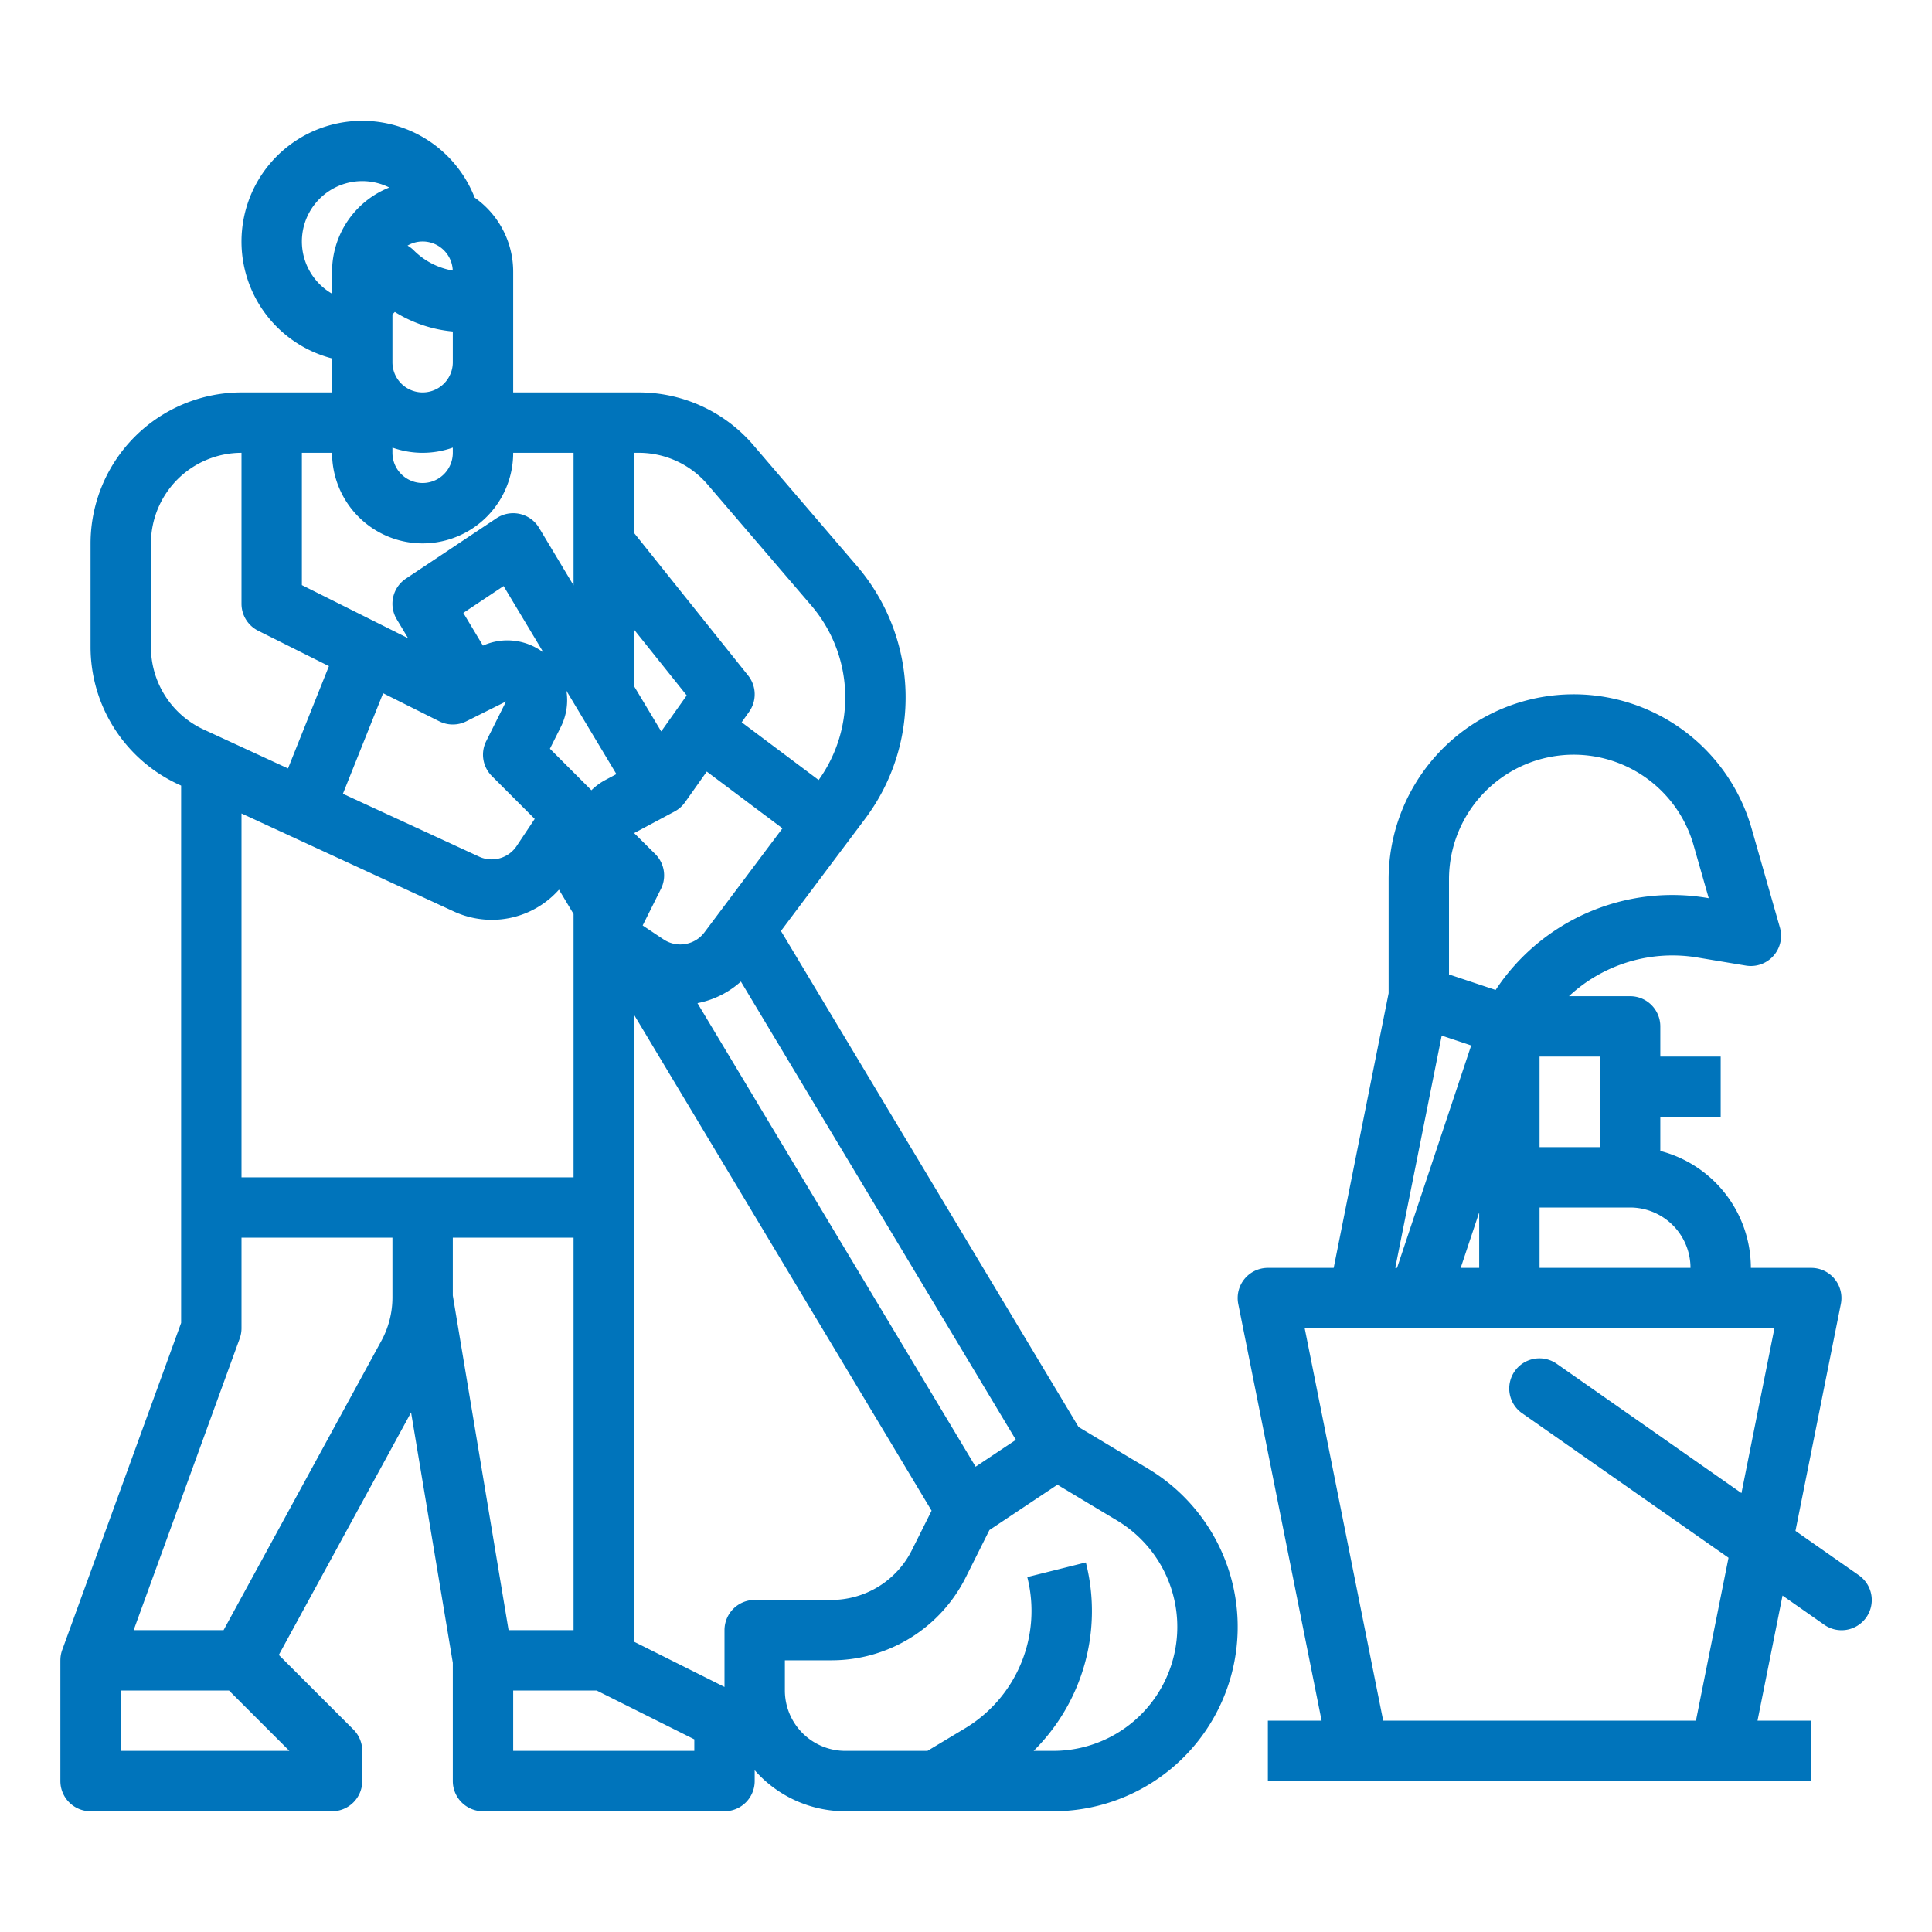 <svg xmlns="http://www.w3.org/2000/svg" version="1.1" xmlns:xlink="http://www.w3.org/1999/xlink" xmlns:svgjs="http://svgjs.com/svgjs" width="512" height="512" x="0" y="0" viewBox="0 0 512 512" style="enable-background:new 0 0 512 512" xml:space="preserve" class=""><g><path d="M304.276,389.236l-18.446-11.067-78.87-131.45,22.338-29.785a53.503,53.503,0,0,0-2.18-66.921l-27.467-32.044A39.952,39.952,0,0,0,169.282,104H136V72a23.983,23.983,0,0,0-10.203-19.62A31.993,31.993,0,1,0,88,94.987V104H64a40.045,40.045,0,0,0-40,40v27.525a40.119,40.119,0,0,0,23.238,36.318L48,208.196V350.591L16.481,437.266A7.991,7.991,0,0,0,16.005,440H16v32a8,8,0,0,0,8,8H88a8,8,0,0,0,8-8v-8a7.999,7.999,0,0,0-2.343-5.657L73.889,438.576l35.052-64.263L120,440.662V472a8,8,0,0,0,8,8h64a8,8,0,0,0,8-8v-2.868A31.925,31.925,0,0,0,224,480h55.137a48.863,48.863,0,0,0,25.14-90.764Zm-45.733-.547L184.835,265.843a23.95,23.95,0,0,0,11.507-5.723L269.216,381.575ZM134.777,432,120,343.338V328h32V432Zm-18.355-240.845a8.001,8.001,0,0,0,7.155,0l10.534-5.267-5.267,10.534a7.999,7.999,0,0,0,1.499,9.234l11.362,11.363-4.771,7.156a7.962,7.962,0,0,1-10.009,2.826L90.872,210.361l10.66-26.65Zm11.563-20.062-5.201-8.668,10.672-7.115,10.577,17.627A15.806,15.806,0,0,0,127.986,171.093ZM168,166.806l13.989,17.486L175.23,193.835l-7.23-12.05Zm7.844,82.142-5.53-3.687,4.841-9.684a7.999,7.999,0,0,0-1.499-9.234l-5.613-5.567,10.721-5.718a7.995,7.995,0,0,0,2.764-2.435l5.772-8.149,20.06,15.045-20.679,27.571A8.006,8.006,0,0,1,175.844,248.948Zm-12.487-43.804-2.945,1.571a15.904,15.904,0,0,0-3.677,2.708l-11.001-11.001,2.892-5.783a15.823,15.823,0,0,0,1.479-9.58Zm24.148-76.762,27.467,32.045a37.482,37.482,0,0,1,1.976,46.284l-20.395-15.297,1.976-2.79a8,8,0,0,0-.281-9.622L168,141.194V120h1.282A23.97,23.97,0,0,1,187.504,128.381ZM104,118.624a23.942,23.942,0,0,0,16,0V120a8,8,0,0,1-16,0ZM120,96a8,8,0,0,1-16,0V83.313l.64-.64A34.972,34.972,0,0,0,120,87.848V96Zm-.015-24.302a19.158,19.158,0,0,1-10.328-5.355,7.986,7.986,0,0,0-1.655-1.262,7.977,7.977,0,0,1,11.983,6.617ZM80,64a15.995,15.995,0,0,1,23.16-14.306A24.033,24.033,0,0,0,88,72v5.835A15.997,15.997,0,0,1,80,64Zm0,56h8a24,24,0,0,0,48,0h16v35.118l-9.14-15.234a7.999,7.999,0,0,0-11.297-2.541l-24,16a8,8,0,0,0-2.422,10.772l3.008,5.014L80,155.056ZM40,171.525V144a24.027,24.027,0,0,1,24-24v40a7.999,7.999,0,0,0,4.422,7.155L87.172,176.53l-10.847,27.117L53.943,193.316A24.071,24.071,0,0,1,40,171.525Zm80.221,70.003a24.091,24.091,0,0,0,10.117,2.238,23.832,23.832,0,0,0,17.795-7.995L152,242.216V312H64V215.58ZM32,464V448H60.686L76.686,464Zm69.07-108.667L59.251,432H35.421l28.097-77.266A8.004,8.004,0,0,0,64,352V328h40v15.84A24.069,24.069,0,0,1,101.07,355.333ZM184,464H136V448h22.112L184,460.944Zm16-40a8,8,0,0,0-8,8v15.056l-24-12V268.882L246.881,400.35l-5.191,10.383A23.87,23.87,0,0,1,220.223,424Zm79.137,40h-5.215a52.188,52.188,0,0,0,13.839-49.94l-15.522,3.88a36.318,36.318,0,0,1-16.639,40.171L245.785,464H224a16.018,16.018,0,0,1-16-16v-8h12.223A39.783,39.783,0,0,0,256,417.889l6.206-12.411,18.02-12.013,15.819,9.491A32.864,32.864,0,0,1,279.137,464Z" fill="#0074bb" data-original="#000000" class=""></path><path d="M492.588,417.446l-16.771-11.739,12.028-60.138A8.001,8.001,0,0,0,480,336H464a32.057,32.057,0,0,0-24-30.987V296h16V280H440v-8a8,8,0,0,0-8-8H415.792a40.224,40.224,0,0,1,34.183-10.227l12.71,2.118a8,8,0,0,0,9.007-10.089l-7.495-26.233A49.042,49.042,0,0,0,368,233.042v30.166L353.442,336H336a8.001,8.001,0,0,0-7.845,9.569L350.241,456H336v16H480V456H465.759l6.632-33.161,11.021,7.715a8,8,0,1,0,9.176-13.107ZM448,336H408V320h24A16.018,16.018,0,0,1,448,336Zm-56,0h-4.901L392,321.298Zm32-32H408V280h16Zm-40-70.958a33.042,33.042,0,0,1,64.812-9.077l4.019,14.063-.226-.038A56.101,56.101,0,0,0,396.355,262.353L384,258.234Zm-1.933,41.413,7.813,2.604L370.234,336h-.476ZM449.441,456H366.559L345.758,352H470.242L461.504,395.688l-48.916-34.241a8,8,0,1,0-9.176,13.107l54.666,38.266Z" fill="#0074bb" data-original="#000000" class=""></path></g></svg>